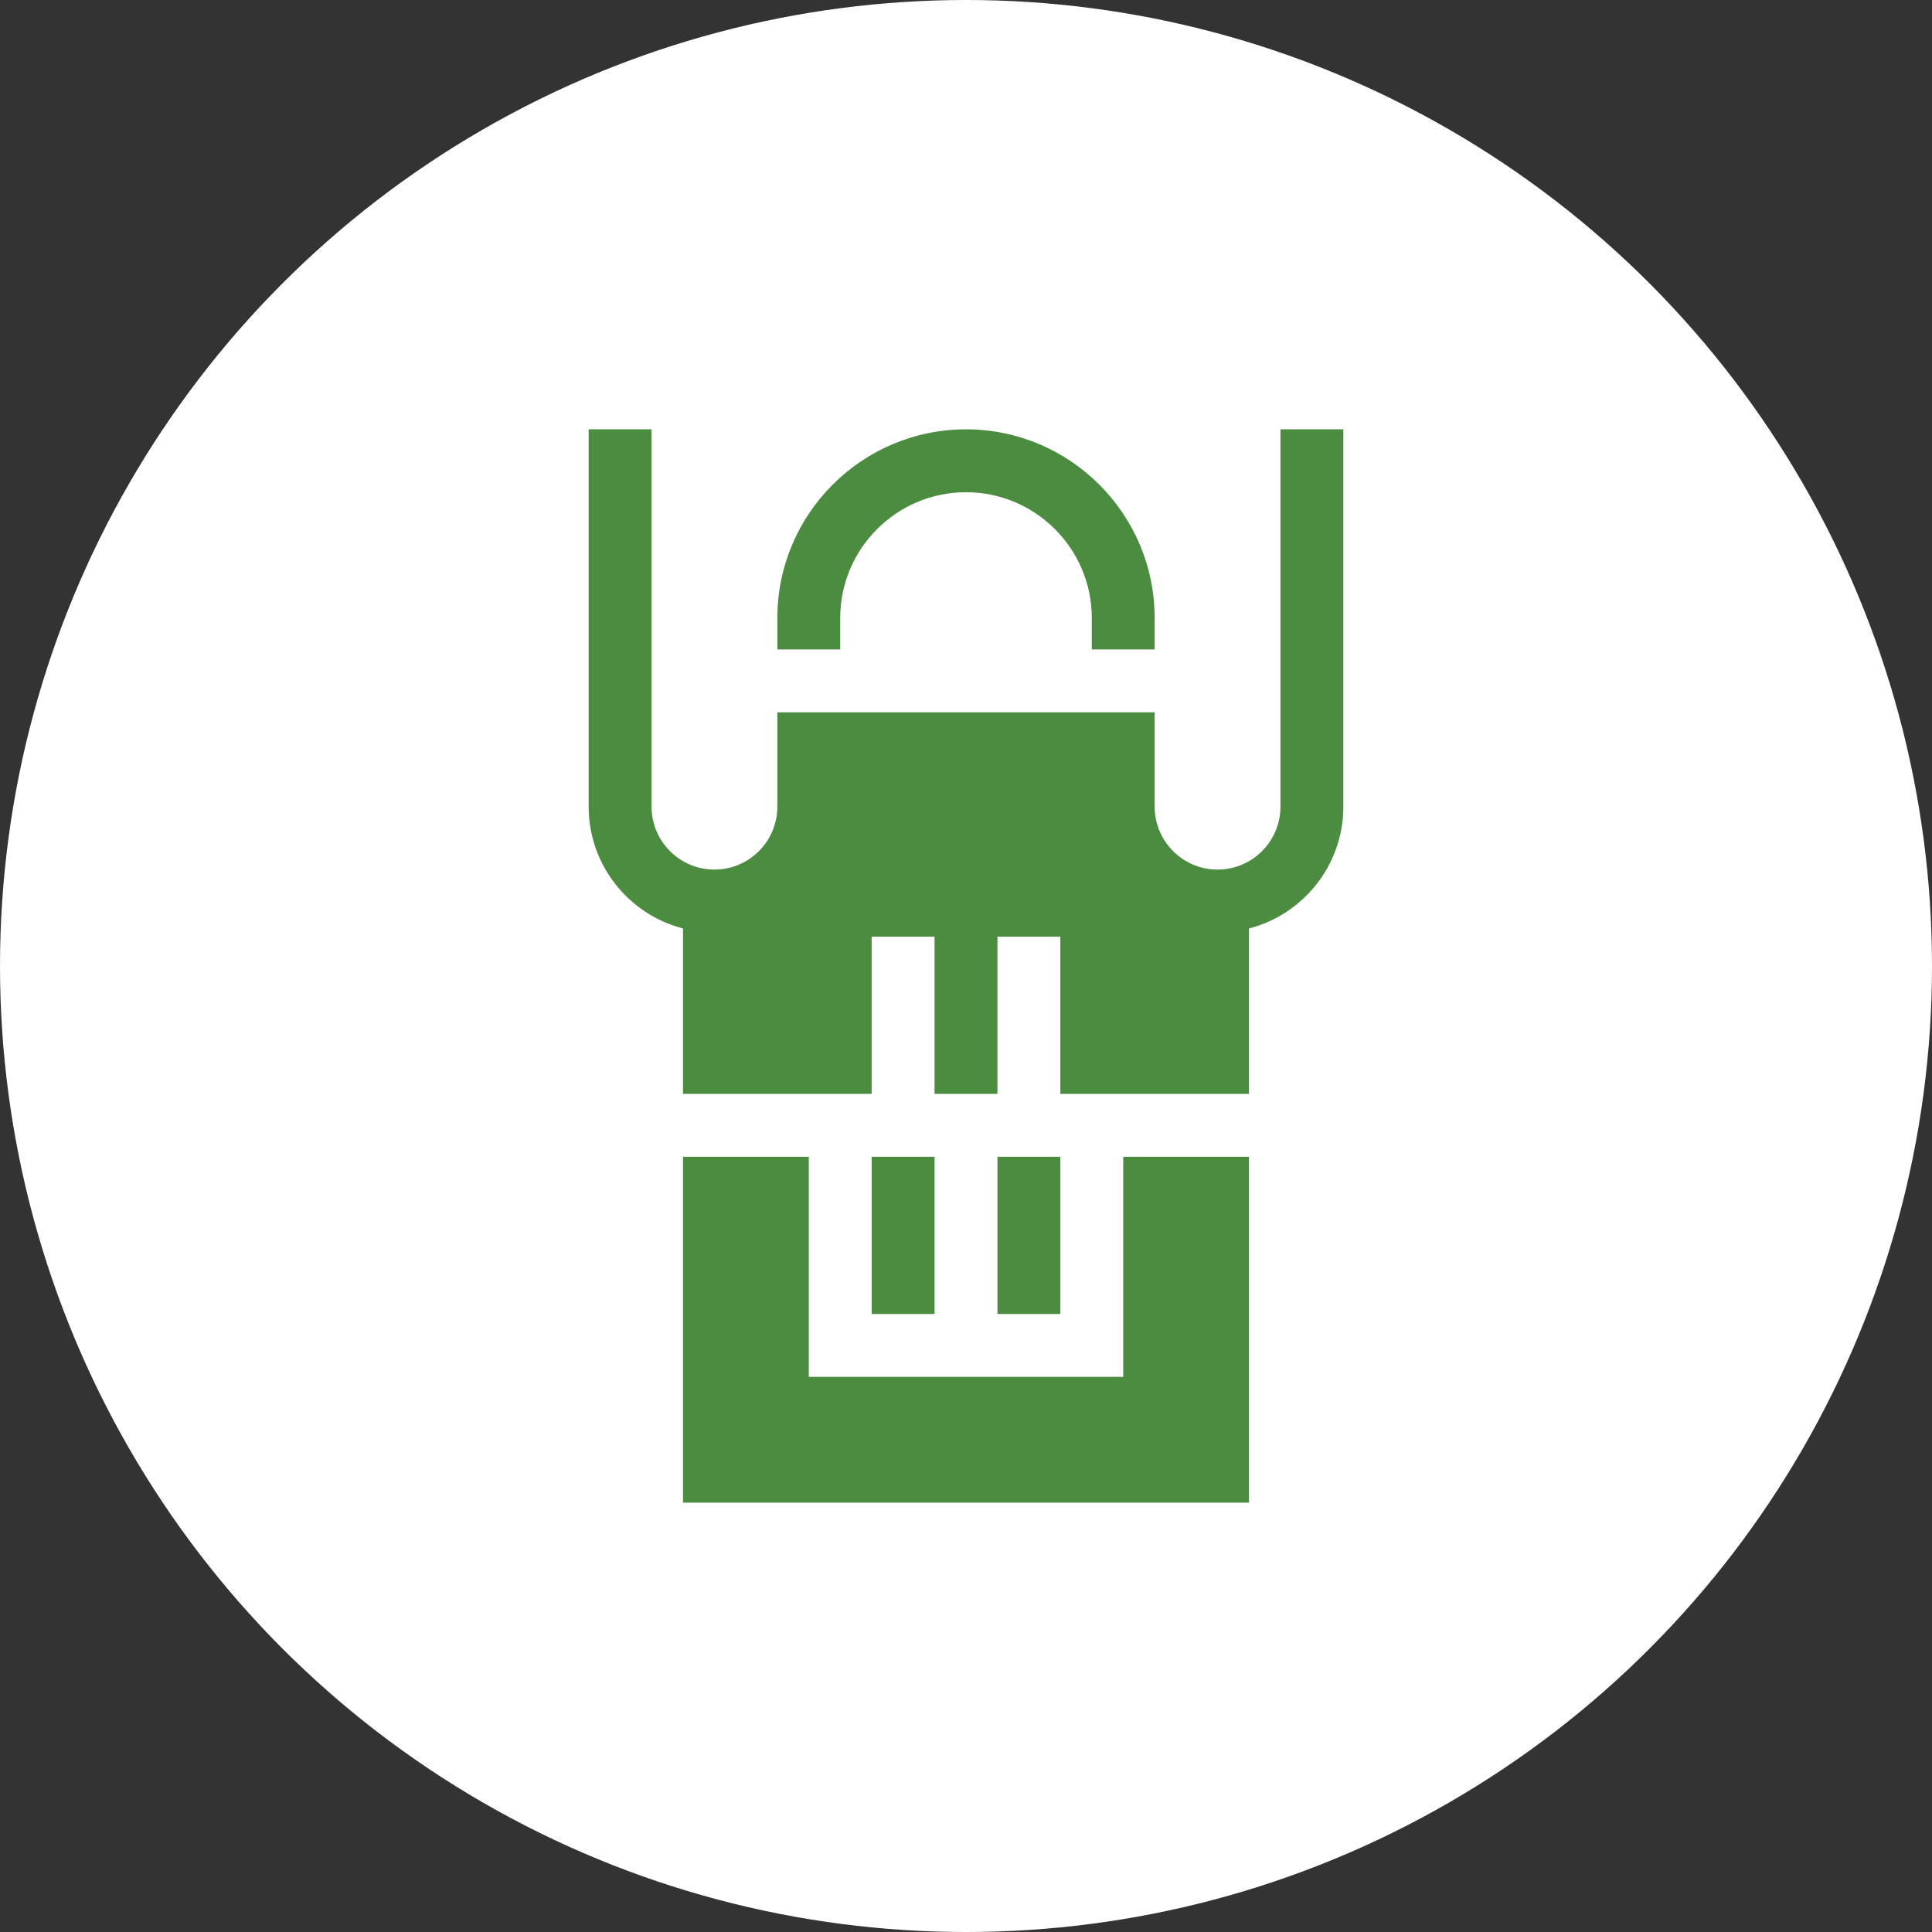 <svg width="54" height="54" viewBox="0 0 54 54" fill="none" xmlns="http://www.w3.org/2000/svg">
<rect x="0" y="0" width="54" height="54" fill="#333333" stroke="none"/>
<circle cx="27" cy="27" r="27" fill="white"/>
<path d="M26.121 32.332H24.363V36.727H26.121V32.332Z" fill="#4C8C40"/>
<path d="M29.637 32.332H27.879V36.727H29.637V32.332Z" fill="#4C8C40"/>
<path d="M31.395 32.332V38.484H22.605V32.332H19.09V42H34.91V32.332H31.395Z" fill="#4C8C40"/>
<path d="M27 12C24.092 12 21.727 14.366 21.727 17.273V18.152H23.484V17.273C23.484 15.335 25.061 13.758 27 13.758C28.939 13.758 30.516 15.335 30.516 17.273V18.152H32.273V17.273C32.273 14.366 29.908 12 27 12Z" fill="#4C8C40"/>
<path d="M35.789 12V22.547C35.789 23.516 35.001 24.305 34.031 24.305C33.062 24.305 32.273 23.516 32.273 22.547V19.91H21.727V22.547C21.727 23.516 20.938 24.305 19.969 24.305C19 24.305 18.211 23.516 18.211 22.547V12H16.453V22.547C16.453 24.182 17.575 25.56 19.09 25.951V30.574H24.363V26.18H26.121V30.574H27.879V26.18H29.637V30.574H34.91V25.951C36.425 25.56 37.547 24.182 37.547 22.547V12H35.789Z" fill="#4C8C40"/>
</svg>
